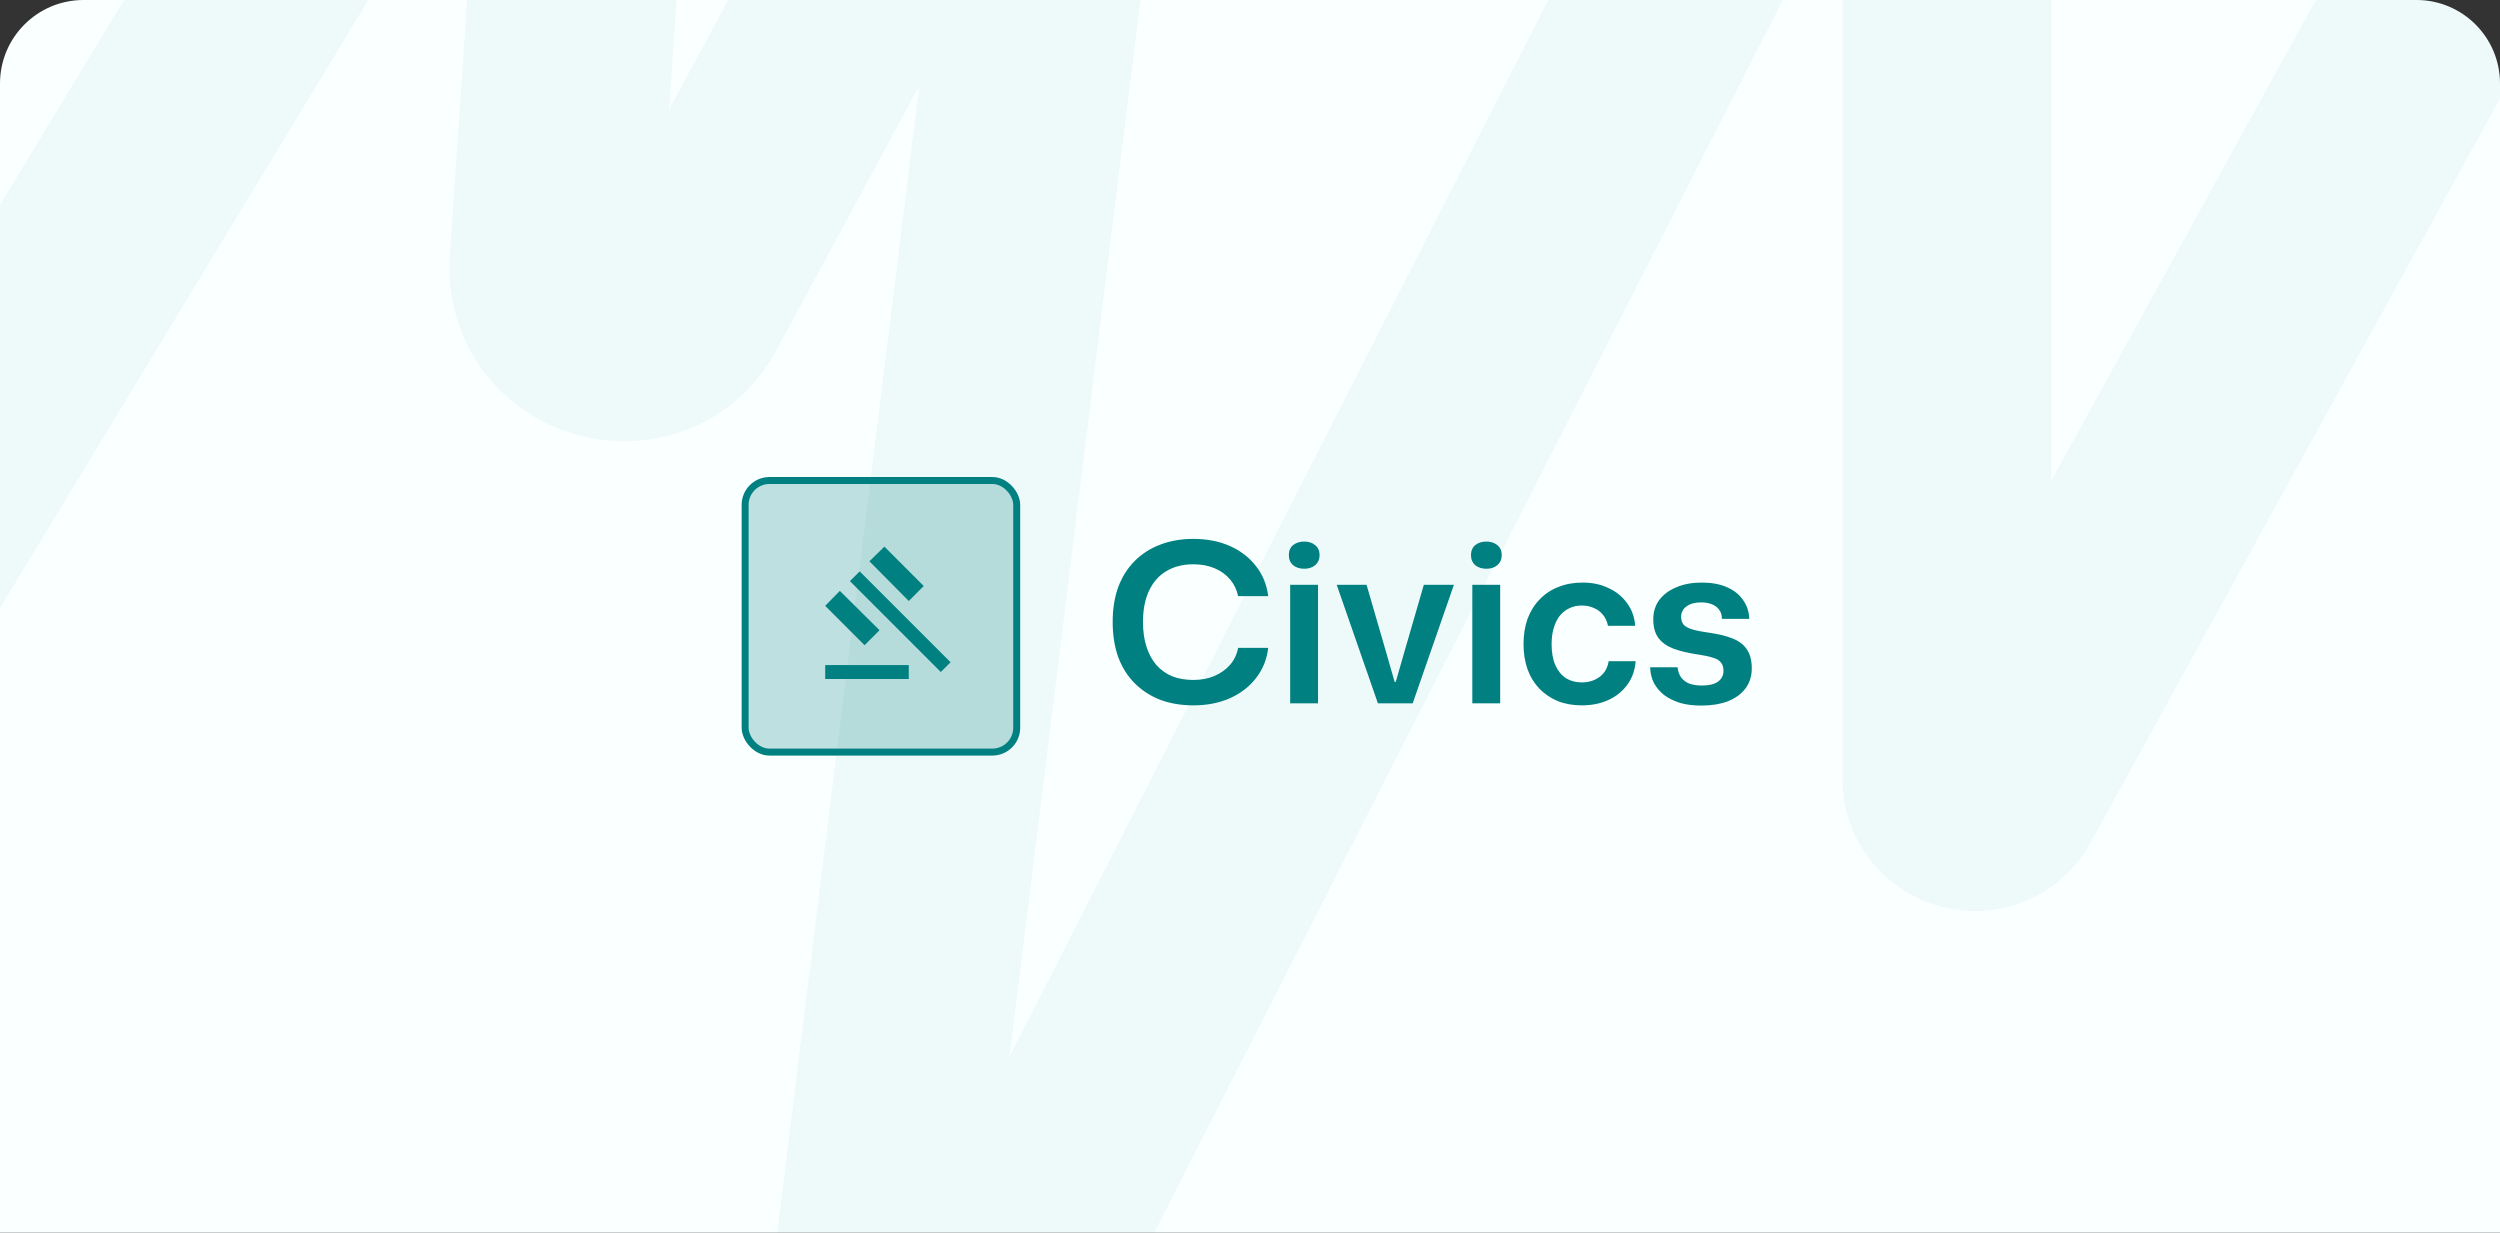 <svg width="359" height="177" viewBox="0 0 359 177" fill="none" xmlns="http://www.w3.org/2000/svg">
<rect x="0" y="0" width="359" height="177" fill="#333333" stroke="none"/>
<g clip-path="url(#clip0_4367_5298)">
<path d="M0 12C0 5.373 5.373 0 12 0H347C353.627 0 359 5.373 359 12V177H0V12Z" fill="#FAFFFF"/>
<path opacity="0.05" d="M-21 93.041L66.72 -51.786C72.15 -60.752 85.962 -56.384 85.25 -45.926L79.555 37.671C78.824 48.395 93.216 52.562 98.328 43.107L131.439 -18.139C136.697 -27.864 151.519 -23.126 150.16 -12.153L126.59 178.084C125.214 189.192 140.339 193.827 145.423 183.856L260.666 -42.16C265.44 -51.523 279.575 -48.127 279.575 -37.618V111.82C279.575 115.956 285.085 117.372 287.079 113.748L367 -31.5" stroke="#008080" stroke-width="30"/>
<rect x="107" y="69" width="39" height="39" rx="3.5" fill="#008080" fill-opacity="0.24"/>
<rect x="107" y="69" width="39" height="39" rx="3.5" stroke="#008080"/>
<path d="M118.5 97.5V95.5H130.5V97.5H118.5ZM124.15 92.65L118.5 87L120.6 84.85L126.3 90.5L124.15 92.65ZM130.5 86.3L124.85 80.6L127 78.5L132.65 84.15L130.5 86.3ZM135.1 96.5L122.05 83.45L123.45 82.05L136.5 95.1L135.1 96.5Z" fill="#008080"/>
<path d="M171.364 101.288C169.615 101.288 168.025 101.021 166.596 100.488C165.188 99.933 163.972 99.144 162.948 98.12C161.924 97.096 161.135 95.848 160.58 94.376C160.047 92.883 159.78 91.197 159.78 89.32C159.78 87.443 160.047 85.768 160.58 84.296C161.135 82.824 161.924 81.576 162.948 80.552C163.972 79.528 165.188 78.749 166.596 78.216C168.025 77.661 169.615 77.384 171.364 77.384C173.327 77.384 175.076 77.725 176.612 78.408C178.148 79.091 179.396 80.051 180.356 81.288C181.316 82.504 181.903 83.944 182.116 85.608H177.796C177.604 84.691 177.22 83.891 176.644 83.208C176.068 82.525 175.332 81.992 174.436 81.608C173.54 81.224 172.516 81.032 171.364 81.032C169.892 81.032 168.612 81.352 167.524 81.992C166.457 82.611 165.625 83.539 165.028 84.776C164.431 86.013 164.132 87.528 164.132 89.32C164.132 90.664 164.303 91.859 164.644 92.904C164.985 93.949 165.465 94.824 166.084 95.528C166.724 96.232 167.481 96.765 168.356 97.128C169.252 97.469 170.255 97.64 171.364 97.64C172.495 97.64 173.508 97.448 174.404 97.064C175.3 96.68 176.047 96.147 176.644 95.464C177.241 94.76 177.625 93.949 177.796 93.032H182.116C181.924 94.675 181.337 96.125 180.356 97.384C179.396 98.621 178.148 99.581 176.612 100.264C175.076 100.947 173.327 101.288 171.364 101.288ZM185.269 101V83.976H189.269V101H185.269ZM187.285 81.672C186.645 81.672 186.112 81.501 185.685 81.16C185.28 80.797 185.077 80.317 185.077 79.72C185.077 79.101 185.28 78.621 185.685 78.28C186.112 77.939 186.645 77.768 187.285 77.768C187.925 77.768 188.448 77.939 188.853 78.28C189.28 78.621 189.493 79.101 189.493 79.72C189.493 80.317 189.28 80.797 188.853 81.16C188.448 81.501 187.925 81.672 187.285 81.672ZM197.87 101L191.95 83.976H196.238L199.086 93.8L200.27 97.928H200.43L201.614 93.8L204.462 83.976H208.782L202.862 101H197.87ZM211.425 101V83.976H215.425V101H211.425ZM213.441 81.672C212.801 81.672 212.268 81.501 211.841 81.16C211.436 80.797 211.233 80.317 211.233 79.72C211.233 79.101 211.436 78.621 211.841 78.28C212.268 77.939 212.801 77.768 213.441 77.768C214.081 77.768 214.604 77.939 215.009 78.28C215.436 78.621 215.649 79.101 215.649 79.72C215.649 80.317 215.436 80.797 215.009 81.16C214.604 81.501 214.081 81.672 213.441 81.672ZM227.13 101.288C225.871 101.288 224.73 101.085 223.706 100.68C222.682 100.253 221.796 99.656 221.05 98.888C220.303 98.099 219.738 97.171 219.354 96.104C218.97 95.016 218.778 93.811 218.778 92.488C218.778 91.165 218.97 89.96 219.354 88.872C219.759 87.784 220.335 86.856 221.082 86.088C221.828 85.299 222.724 84.701 223.77 84.296C224.815 83.869 225.978 83.656 227.258 83.656C228.666 83.656 229.914 83.923 231.002 84.456C232.111 84.968 232.996 85.693 233.658 86.632C234.34 87.549 234.724 88.627 234.81 89.864H230.906C230.778 89.224 230.532 88.691 230.17 88.264C229.828 87.837 229.391 87.517 228.858 87.304C228.346 87.069 227.78 86.952 227.162 86.952C226.458 86.952 225.839 87.091 225.306 87.368C224.772 87.624 224.314 87.997 223.93 88.488C223.567 88.979 223.29 89.565 223.098 90.248C222.906 90.909 222.81 91.656 222.81 92.488C222.81 93.704 222.991 94.717 223.354 95.528C223.716 96.339 224.218 96.957 224.858 97.384C225.519 97.789 226.276 97.992 227.13 97.992C227.855 97.992 228.484 97.864 229.018 97.608C229.572 97.352 230.02 97 230.362 96.552C230.703 96.083 230.916 95.549 231.002 94.952H234.874C234.788 96.232 234.394 97.352 233.69 98.312C233.007 99.251 232.1 99.987 230.97 100.52C229.86 101.032 228.58 101.288 227.13 101.288ZM244.29 101.32C243.16 101.32 242.146 101.192 241.25 100.936C240.376 100.659 239.618 100.285 238.978 99.816C238.36 99.325 237.869 98.749 237.506 98.088C237.165 97.405 236.984 96.648 236.962 95.816H240.898C240.962 96.435 241.144 96.936 241.442 97.32C241.741 97.704 242.136 97.992 242.626 98.184C243.138 98.355 243.725 98.44 244.386 98.44C245.41 98.44 246.178 98.259 246.69 97.896C247.224 97.512 247.49 96.989 247.49 96.328C247.49 95.795 247.362 95.389 247.106 95.112C246.872 94.813 246.488 94.589 245.954 94.44C245.442 94.269 244.749 94.12 243.874 93.992C242.424 93.779 241.218 93.491 240.258 93.128C239.298 92.744 238.584 92.221 238.114 91.56C237.645 90.899 237.41 90.024 237.41 88.936C237.41 87.869 237.698 86.941 238.274 86.152C238.872 85.363 239.693 84.755 240.738 84.328C241.784 83.88 243 83.656 244.386 83.656C245.752 83.656 246.936 83.869 247.938 84.296C248.941 84.723 249.72 85.331 250.274 86.12C250.85 86.909 251.16 87.827 251.202 88.872H247.266C247.266 88.317 247.128 87.869 246.85 87.528C246.594 87.187 246.242 86.931 245.794 86.76C245.368 86.589 244.866 86.504 244.29 86.504C243.394 86.504 242.69 86.696 242.178 87.08C241.666 87.443 241.41 87.944 241.41 88.584C241.41 89.053 241.538 89.437 241.794 89.736C242.072 90.013 242.509 90.237 243.106 90.408C243.704 90.579 244.472 90.728 245.41 90.856C246.776 91.048 247.906 91.325 248.802 91.688C249.72 92.051 250.402 92.573 250.85 93.256C251.32 93.939 251.554 94.845 251.554 95.976C251.554 97.107 251.245 98.077 250.626 98.888C250.029 99.677 249.186 100.285 248.098 100.712C247.01 101.117 245.741 101.32 244.29 101.32Z" fill="#008080"/>
</g>
<defs>
<clipPath id="clip0_4367_5298">
<path d="M0 12C0 5.373 5.373 0 12 0H347C353.627 0 359 5.373 359 12V177H0V12Z" fill="white"/>
</clipPath>
</defs>
</svg>
